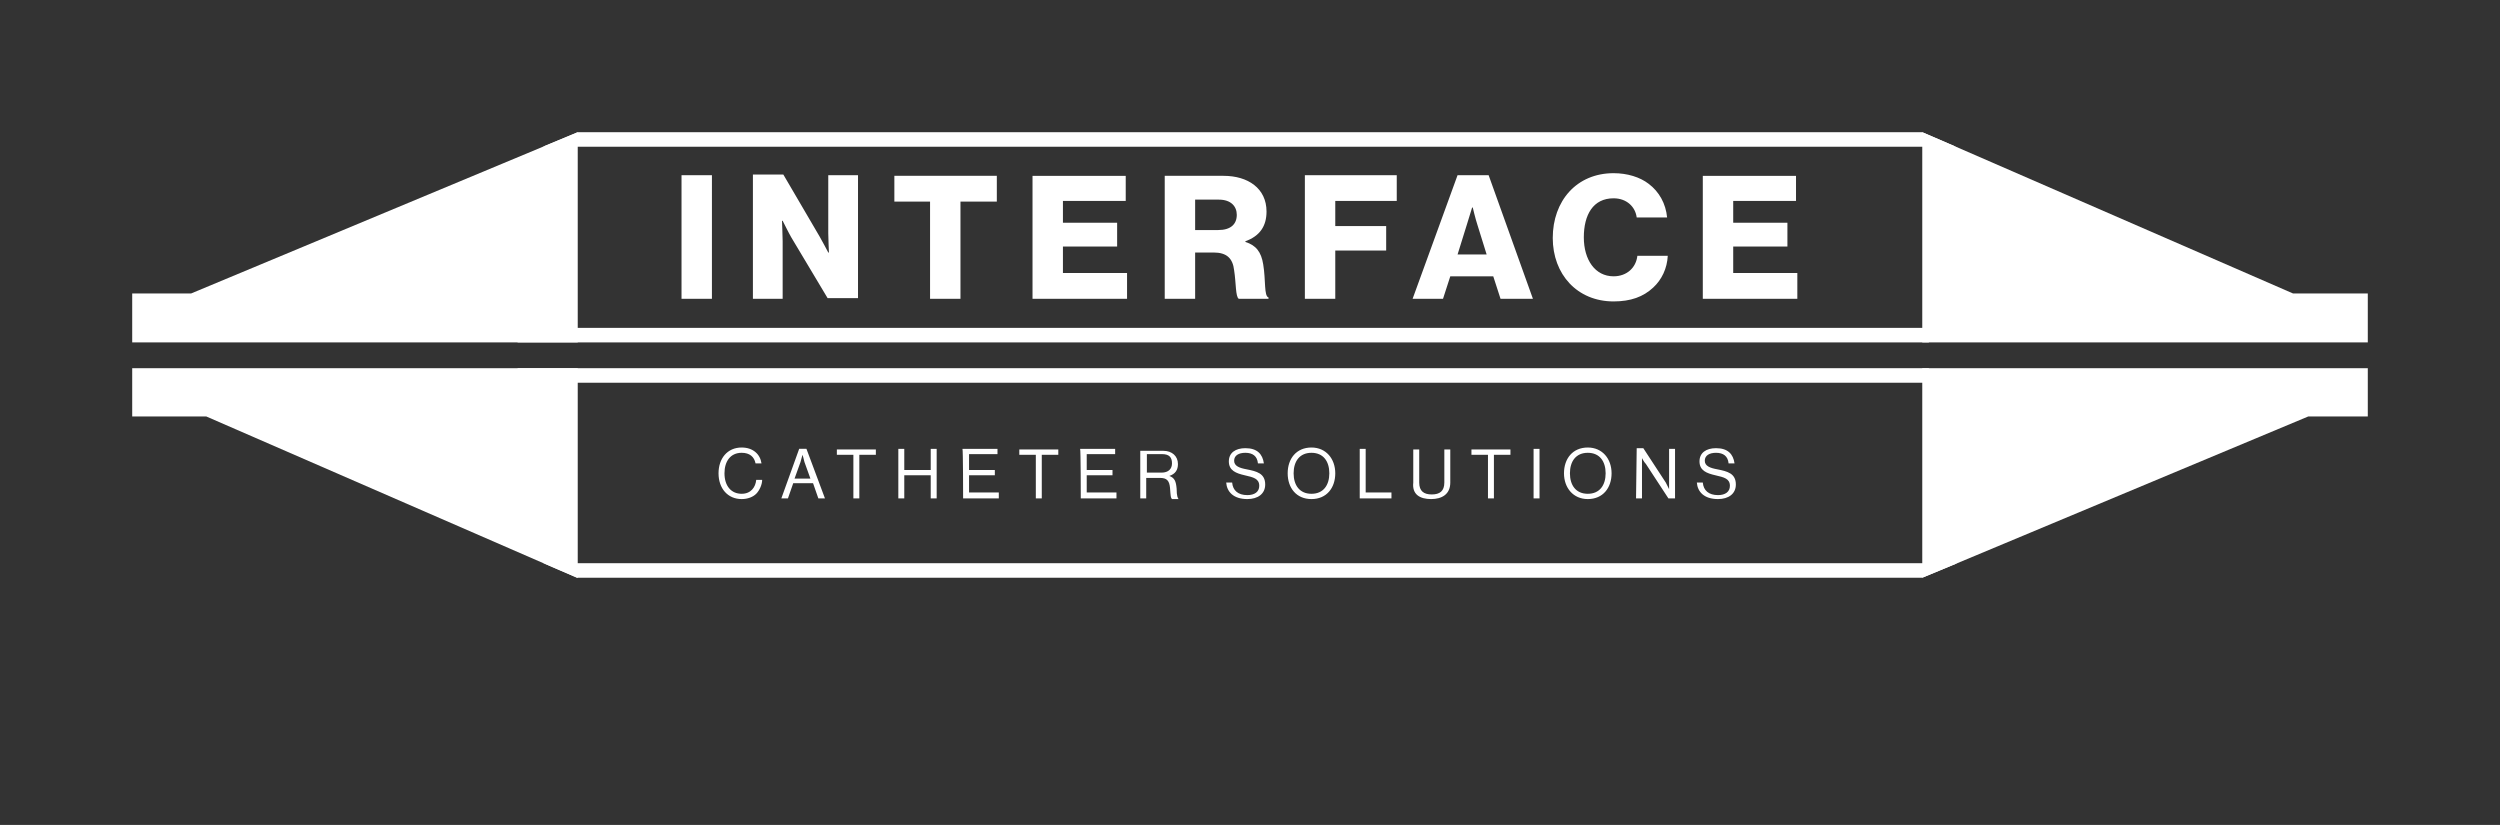 <svg xmlns="http://www.w3.org/2000/svg" xml:space="preserve" x="0" y="0" viewBox="0 0 378.2 124.8"><rect x="0" y="0" width="378.2" height="124.8" fill="#333333" stroke="none"/><a><path d="M87.4 20v31.8H20v-7.4h8.9z" fill="#fff"/></a><a><path d="M358.2 44.4v7.4h-67.4V20l5.1 2.2 51 22.2z" fill="#fff"/></a><a><path d="M87.4 55.7v31.7h-.1l-5.1-2.2-51-22.2H20v-7.3z" fill="#fff"/></a><a><path d="M358.2 55.7V63h-9l-53.1 22.2-5.3 2.2V55.7z" fill="#fff"/></a><path d="M257.6 45.2h14.3v-3.9h-9.7v-4h8.2v-3.6h-8.2v-3.3h9.5v-3.8h-14.1v18.6zm-13.5.4c2.6 0 4.5-.7 6-2.1 1.3-1.2 2.1-2.9 2.2-4.8h-4.6c-.2 1.8-1.6 3.1-3.6 3.1-2.8 0-4.5-2.5-4.5-5.9 0-3.4 1.4-5.9 4.5-5.9 2 0 3.3 1.3 3.5 2.9h4.6c-.2-2.1-1.2-3.9-2.8-5.1-1.3-1-3.2-1.6-5.3-1.6-5.6 0-9.2 4.2-9.2 9.8 0 5.5 3.7 9.6 9.2 9.6zm-23.6-7.1 1.4-4.5c.3-1 .8-2.6.8-2.6h.1s.4 1.7.7 2.6l1.4 4.5h-4.4zm-6.8 6.7h4.6l1.1-3.4h6.5l1.1 3.4h4.9l-6.7-18.7h-4.7l-6.8 18.7zm-16.3 0h4.6v-7.3h7.7v-3.7H202v-3.8h9.3v-3.9h-13.9v18.7zm-16.6-10.4v-4.6h3.6c1.8 0 2.7 1 2.7 2.3 0 1.4-.9 2.3-2.8 2.3h-3.5zm-4.6 10.4h4.6v-7h2.8c2 0 2.9.9 3.1 2.7.3 1.9.2 4 .7 4.3h4.5V45c-.7-.2-.4-2.6-.8-5-.3-1.9-1.1-2.9-2.7-3.4v-.1c2.2-.8 3.2-2.3 3.2-4.5 0-3.5-2.8-5.4-6.5-5.4h-8.9v18.6zm-20 0h14.3v-3.9h-9.7v-4h8.2v-3.6h-8.2v-3.3h9.5v-3.8h-14.1v18.6zm-15.5 0h4.6V30.5h5.5v-3.9h-15.5v3.9h5.4v14.7zm-26.8 0h4.5v-8.7c0-.7-.1-3.1-.1-3.1h.1s1 2 1.3 2.5l5.5 9.2h4.6V26.5h-4.5v8.8c0 .7.1 2.9.1 2.9h-.1s-1-1.9-1.3-2.4l-5.5-9.4h-4.6v18.8zm-10.8 0h4.6V26.5h-4.6v18.7zm156.8 30.3c1.6 0 2.7-.8 2.7-2.2 0-1.7-1.3-2-2.8-2.3-1.1-.2-1.9-.5-1.9-1.3s.7-1.2 1.7-1.2c1.1 0 1.8.5 1.9 1.6h.9c-.2-1.4-1-2.3-2.8-2.3-1.5 0-2.5.7-2.5 2 0 1.4 1.1 1.8 2.4 2.1 1.3.3 2.2.5 2.2 1.6 0 .9-.7 1.4-1.8 1.4-1.4 0-2.2-.7-2.3-1.9h-.9c.1 1.4 1.1 2.5 3.2 2.5zm-12.4-.1h.9v-6.1s.3.6.6.9l3.4 5.2h1v-7.5h-.9V74l-.5-1-3.4-5.2h-1l-.1 7.6zm-7.3-.7c-1.8 0-2.7-1.3-2.7-3.1s.9-3.1 2.7-3.1c1.8 0 2.7 1.3 2.7 3.1s-.9 3.1-2.7 3.1zm0 .8c2.3 0 3.6-1.7 3.6-3.9s-1.4-3.9-3.6-3.9c-2.3 0-3.6 1.7-3.6 3.9s1.4 3.9 3.6 3.9zm-8.2-.1h.9v-7.5h-.9v7.5zm-9.4-6.6h2.5v6.6h.9v-6.6h2.5V68h-5.9v.8zm-6.1 6.7c1.6 0 2.9-.7 2.9-2.5v-5h-.9v5c0 1.3-.7 1.8-1.9 1.8s-1.9-.5-1.9-1.8v-5h-.9v5c-.2 1.8 1 2.5 2.7 2.5zm-10.8-.1h4.8v-.9h-3.9v-6.6h-.9v7.5zm-7.3-.7c-1.8 0-2.7-1.3-2.7-3.1s.9-3.1 2.7-3.1c1.8 0 2.7 1.3 2.7 3.1s-.9 3.1-2.7 3.1zm0 .8c2.3 0 3.6-1.7 3.6-3.9s-1.4-3.9-3.6-3.9c-2.3 0-3.6 1.7-3.6 3.9s1.3 3.9 3.6 3.9zm-9.7 0c1.6 0 2.7-.8 2.7-2.2 0-1.7-1.3-2-2.8-2.3-1.1-.2-1.9-.5-1.9-1.3s.7-1.2 1.7-1.2c1.1 0 1.8.5 1.9 1.6h.9c-.2-1.4-1-2.3-2.8-2.3-1.5 0-2.5.7-2.5 2 0 1.4 1.1 1.8 2.4 2.1 1.3.3 2.2.5 2.2 1.6 0 .9-.7 1.4-1.8 1.4-1.4 0-2.2-.7-2.3-1.9h-.9c.1 1.4 1.1 2.5 3.2 2.5zm-15.2-6.8h2.3c1.1 0 1.5.5 1.5 1.4 0 .8-.5 1.4-1.6 1.4h-2.2v-2.8zm-1 6.7h.9v-3.1h2.1c1 0 1.4.4 1.5 1.5.1 1.3.1 1.5.3 1.7h1c-.1-.1-.3-.4-.3-1.6-.1-1.1-.3-1.6-1.1-1.9.9-.3 1.3-.9 1.3-1.8 0-1.2-.9-2-2.2-2h-3.5v7.2zm-9 0h5.4v-.9h-4.5v-2.6h3.9v-.8h-3.9v-2.4h4.3v-.8h-5.3c.1 0 .1 7.5.1 7.5zm-9.3-6.6h2.5v6.6h.9v-6.6h2.5V68h-5.9v.8zm-8.5 6.6h5.4v-.9h-4.5v-2.6h3.9v-.8h-3.9v-2.4h4.3v-.8h-5.3c.1 0 .1 7.5.1 7.5zm-9.8 0h.9v-3.5h4v3.5h.9v-7.5h-.9v3.2h-4v-3.2h-.9v7.5zm-9.3-6.6h2.5v6.6h.9v-6.6h2.5V68h-5.9v.8zm-5.5 1.1c.1-.4.3-1.1.3-1.1s.2.6.3 1.1l.9 2.5h-2.4l.9-2.5zm-2.9 5.5h1l.8-2.3h3l.8 2.3h1l-2.8-7.5h-1.1l-2.7 7.5zm-6 .1c.9 0 1.7-.3 2.2-.8.5-.5.9-1.4.9-2.1h-.9c-.1 1.1-.8 2.1-2.2 2.1-1.6 0-2.6-1.2-2.6-3.1 0-1.8.9-3.1 2.6-3.1 1.2 0 1.9.6 2.1 1.6h.9c-.2-1.4-1.3-2.4-3-2.4-2.2 0-3.5 1.7-3.5 3.9 0 2.3 1.4 3.9 3.5 3.9z" fill="#fff"/><a><path d="M295.9 22.2H82.1l5.3-2.2h203.4z" fill="#fff"/></a><a><path d="m296.1 85.2-5.3 2.2H87.3l-5.1-2.2z" fill="#fff"/></a><a><path d="M78.3 55.7h213.5v2.2H78.3z" fill="#fff"/></a><a><path d="M78.3 49.6h213.5v2.2H78.3z" fill="#fff"/></a></svg>